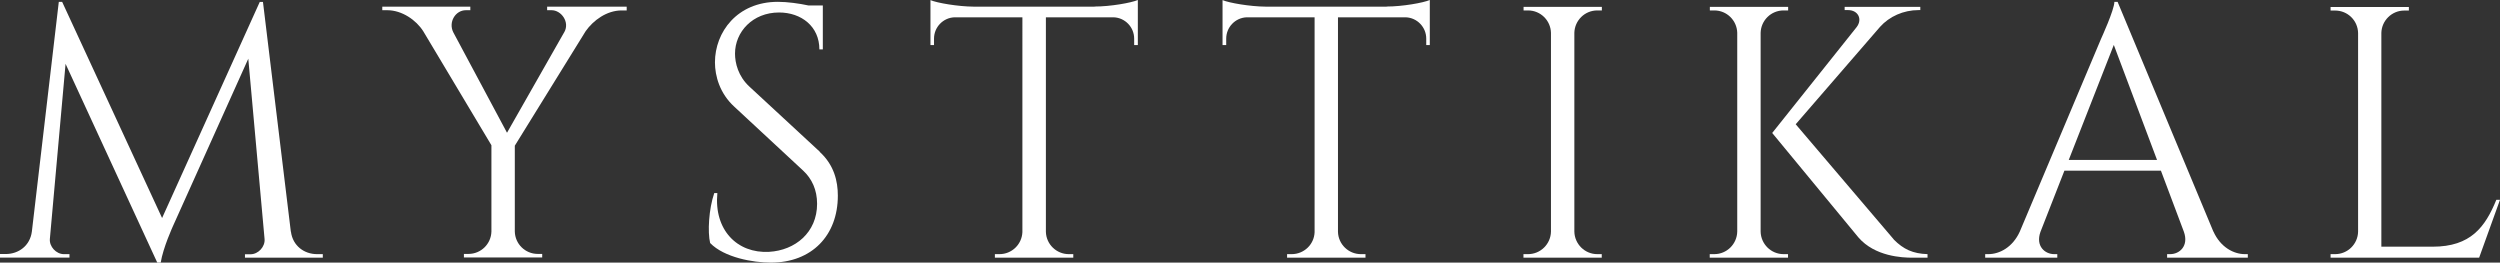 <?xml version="1.0" encoding="UTF-8"?>
<svg id="Capa_2" data-name="Capa 2" xmlns="http://www.w3.org/2000/svg" viewBox="0 0 218.09 22.91">
  <rect x="0" y="0" width="218.09" height="22.91" fill="#333333" stroke="none"/>
  <defs>
    <style>
      .cls-1 {
        fill: #fff;
        stroke-width: 0px;
      }
    </style>
  </defs>
  <g id="Capa_1-2" data-name="Capa 1">
    <g id="Mysttikal">
      <g>
        <path class="cls-1" d="m25.38,20.21c.16,1.24,1.16,1.96,2.28,1.96h.5v.31h-6.79v-.3h.49c.67,0,1.28-.66,1.22-1.33l-1.42-15.73-6.57,14.6s-.87,1.9-1.07,3.19h-.3L5.72,5.57l-1.37,15.27c-.06.67.55,1.33,1.22,1.33h.49v.3H0v-.31h.5c1.12,0,2.12-.72,2.28-1.96L5.13.16h.29l8.72,18.86L22.66.17h.28l2.43,20.03Z"/>
        <path class="cls-1" d="m54.67.6v.31h-.44c-1.3,0-2.47.86-3.14,1.81l-6.18,9.99v7.48c.02,1.09.91,1.96,2,1.96h.39v.31s-6.83,0-6.83,0v-.31h.4c1.09,0,1.97-.87,2-1.95v-7.53l-5.95-9.95c-.61-.96-1.84-1.83-3.14-1.83h-.43v-.31h7.68v.31h-.39c-.91,0-1.55,1.05-1.09,1.94l4.68,8.75,4.98-8.75.02-.03c.49-.88-.27-1.91-1.11-1.91h-.39v-.31h6.93Z"/>
        <path class="cls-1" d="m71.52,13.26c1.25,1.15,1.57,2.55,1.57,3.81,0,3.46-2.26,5.84-5.85,5.84-1.53,0-4.06-.44-5.29-1.71-.23-.96-.12-2.96.36-4.36h.27c-.31,3.22,1.73,5.28,4.51,5.13,2.28-.13,4.19-1.69,4.19-4.19,0-1.22-.45-2.19-1.23-2.91l-5.99-5.56c-1.26-1.15-1.69-2.66-1.69-3.87,0-2.63,1.93-5.28,5.49-5.28.82,0,1.85.14,2.68.32h1.24v3.83h-.3c0-2-1.57-3.22-3.52-3.22-2.3,0-3.84,1.69-3.84,3.59,0,.81.27,1.97,1.26,2.88l6.14,5.68Z"/>
        <path class="cls-1" d="m95.5.57c1.35,0,3.18-.32,3.76-.57v3.93h-.32v-.56c0-1-.79-1.82-1.78-1.86h-5.92v18.72c.03,1.08.92,1.94,2,1.94h.39v.31s-6.84,0-6.84,0v-.31h.4c1.08,0,1.95-.85,2-1.91V1.51h-5.93c-.99.04-1.78.86-1.78,1.86v.56h-.31s0-3.92,0-3.92c.58.25,2.41.56,3.76.57h10.56Z"/>
        <path class="cls-1" d="m120.97.57c1.35,0,3.18-.32,3.76-.57v3.93h-.31v-.56c0-1-.79-1.82-1.78-1.86h-5.92v18.72c.03,1.08.92,1.94,2,1.94h.4v.31s-6.84,0-6.84,0v-.31h.4c1.08,0,1.96-.85,2-1.91V1.51h-5.93c-.99.04-1.78.86-1.78,1.86v.56h-.32s0-3.92,0-3.92c.59.25,2.41.56,3.76.57h10.56Z"/>
        <path class="cls-1" d="m139.74,22.48h-6.84v-.31h.4c1.09,0,1.98-.88,2-1.97V2.86c-.03-1.08-.91-1.95-2-1.95h-.39v-.31s6.83,0,6.83,0v.31h-.4c-1.09,0-1.97.87-2,1.95v17.34c.02,1.09.91,1.97,2,1.97h.39v.31Z"/>
        <path class="cls-1" d="m153.59,20.2c.02,1.09.91,1.97,2,1.97h.39v.31s-6.83,0-6.83,0v-.31h.4c1.09,0,1.98-.88,2-1.97V2.86c-.03-1.08-.91-1.95-2-1.95h-.39v-.31s6.83,0,6.83,0v.31h-.4c-1.09,0-1.97.87-2,1.95v17.34Zm11.61.69c.85.86,1.68,1.24,2.95,1.28v.31h-1.32c-.88,0-3.27-.1-4.71-1.77l-7.52-9.11,7.37-9.24c.53-.7.11-1.48-.75-1.48h-.3v-.28h6.6v.28h-.14c-1.34,0-2.56.56-3.37,1.46l-7.36,8.5,8.55,10.04Z"/>
        <path class="cls-1" d="m193.09,20.2c.63,1.39,1.79,1.97,2.74,1.97h.26v.31h-7.04v-.31h.27c.81,0,1.64-.71,1.19-1.96l-2-5.32h-8.42l-2.09,5.34c-.44,1.24.39,1.94,1.2,1.94h.27v.31h-6.29v-.31h.28c.95,0,2.11-.58,2.74-1.97l7.09-16.82s1.16-2.53,1.16-3.22h.28l8.35,20.03Zm-4.92-6.25l-3.77-10.03-3.93,10.03h7.7Z"/>
        <path class="cls-1" d="m218.09,17.43l-1.82,5.05h-12.96v-.31h.4c1.09,0,1.98-.88,2-1.96V2.88c-.02-1.09-.91-1.96-2-1.96h-.4v-.31s6.83,0,6.83,0v.31h-.4c-1.09,0-1.98.88-2,1.96v18.64h4.48c3.31,0,4.58-1.71,5.55-4.09h.31Z"/>
      </g>
    </g>
  </g>
</svg>